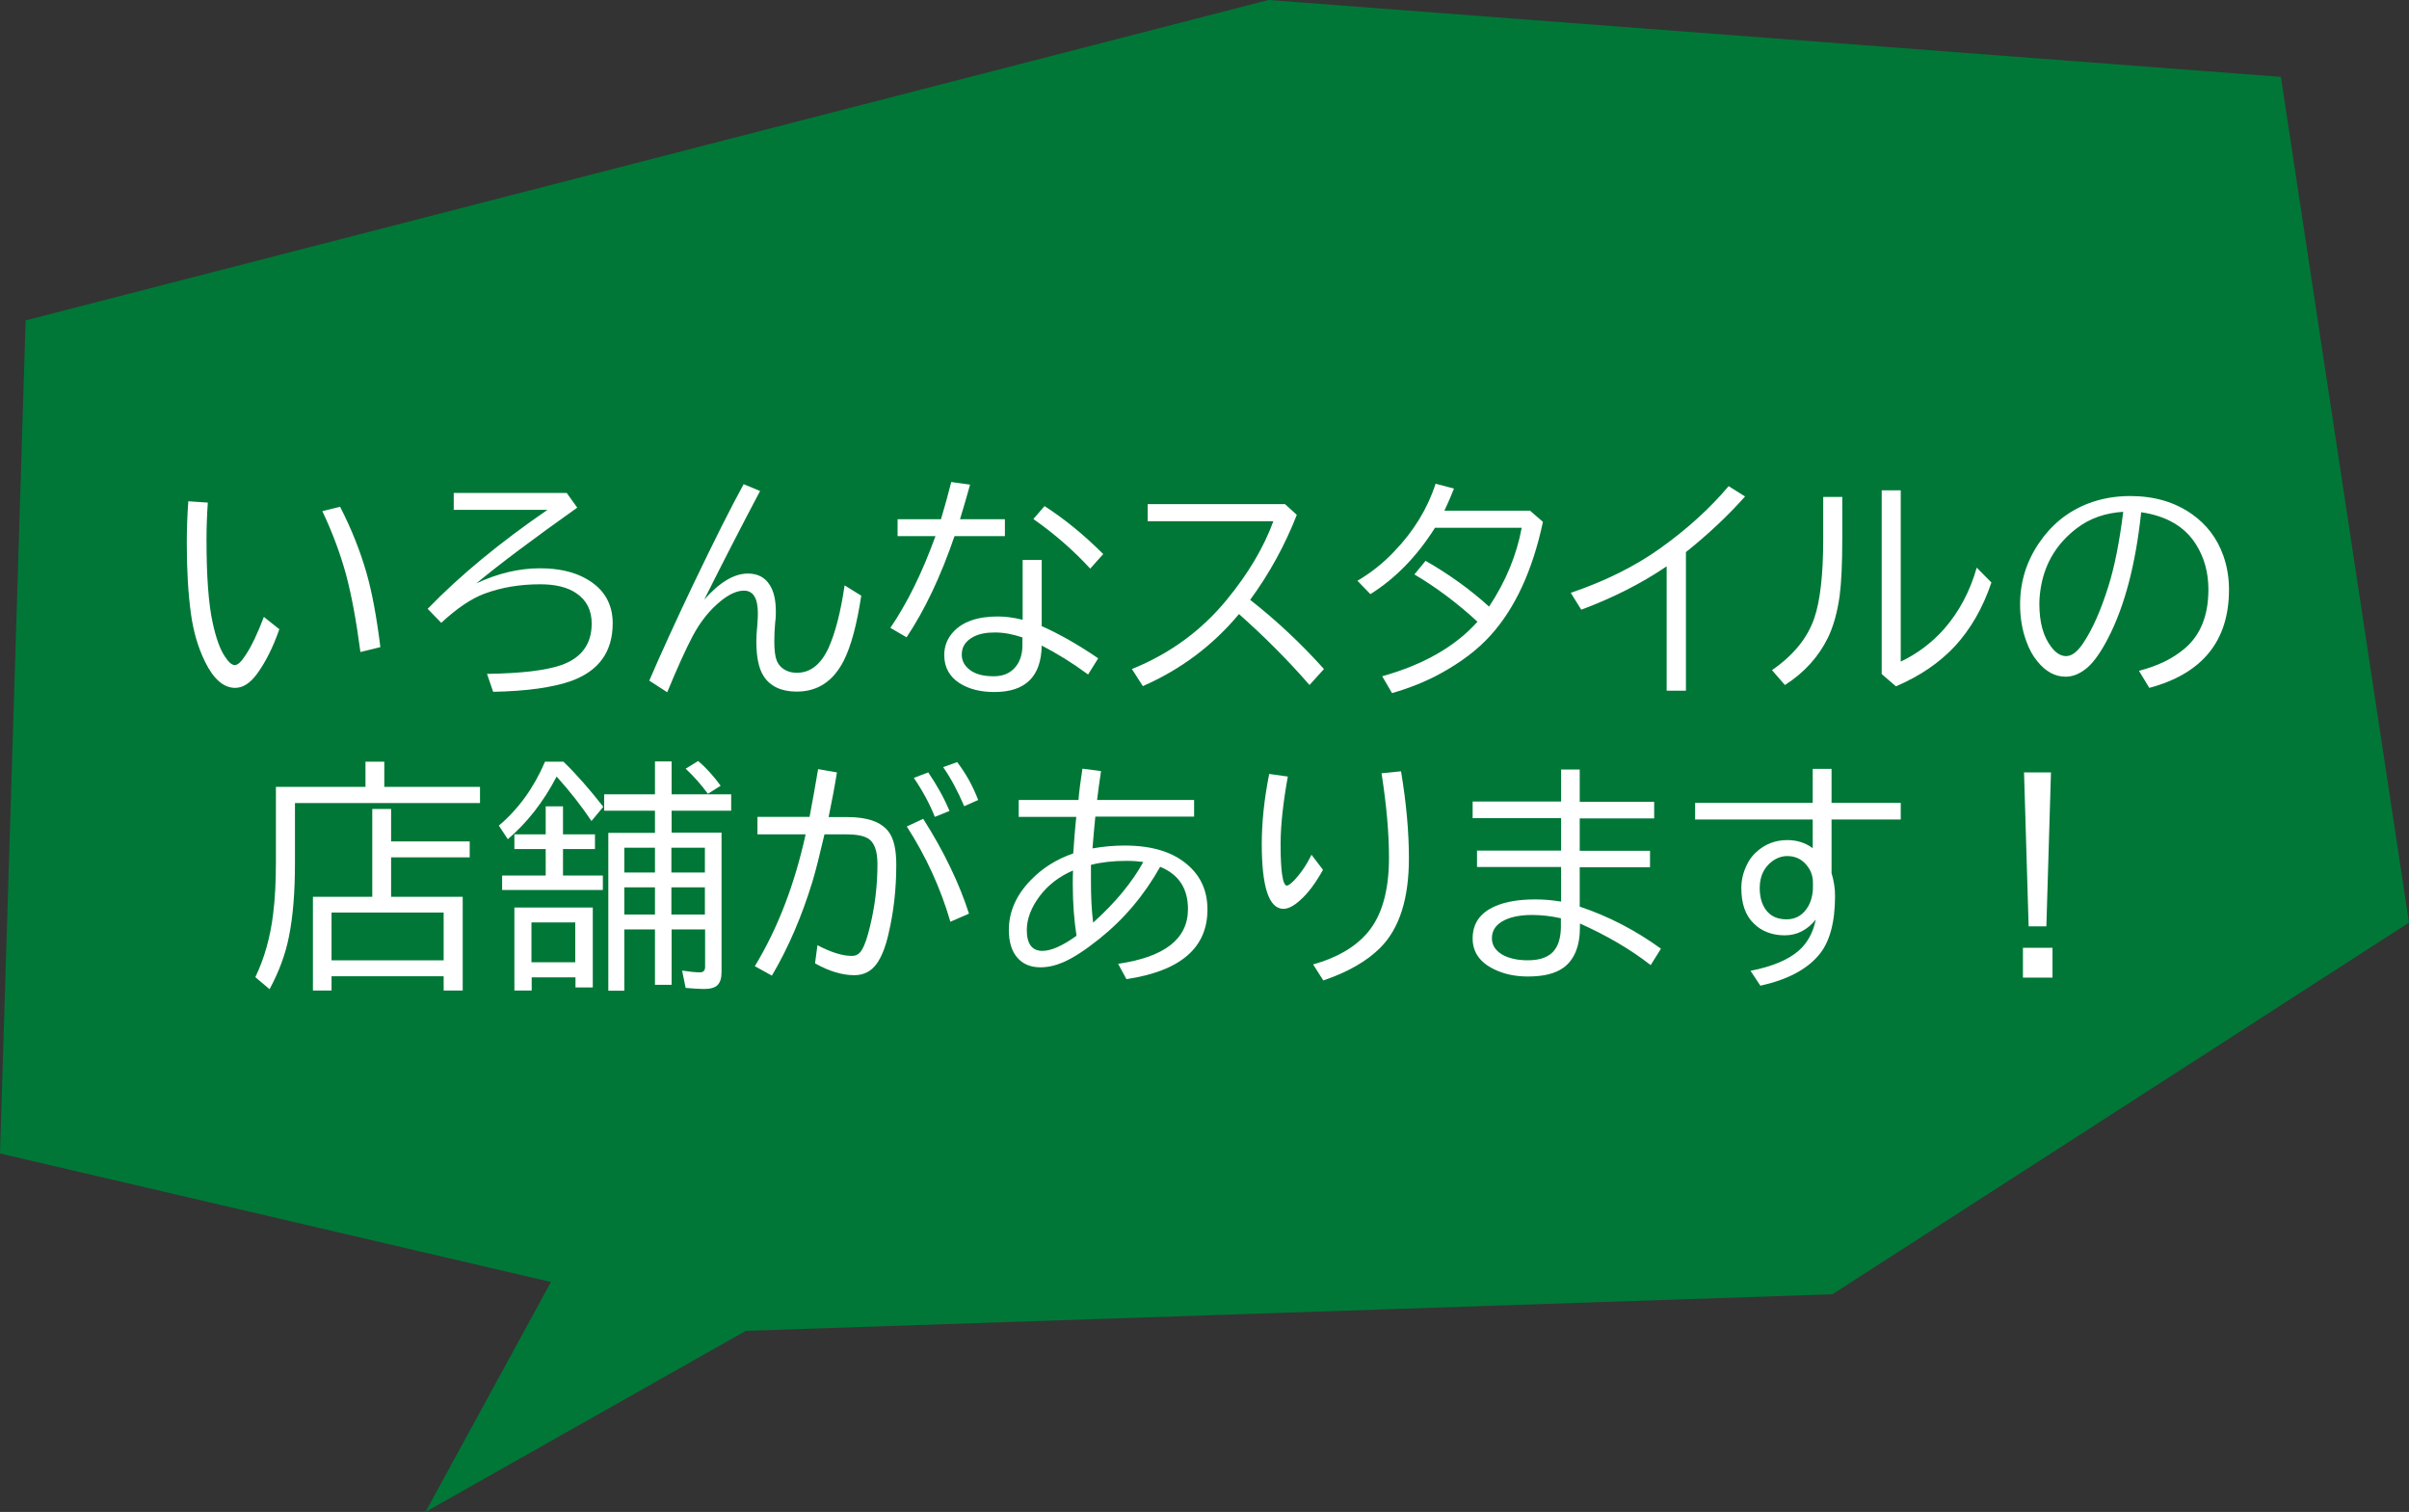 <?xml version="1.0" encoding="UTF-8"?>
<svg id="Layer_2" data-name="Layer 2" xmlns="http://www.w3.org/2000/svg" viewBox="0 0 110.01 69.04">
  <rect x="0" y="0" width="110.01" height="69.04" fill="#333333" stroke="none"/>
  <defs>
    <style>
      .cls-1 {
        fill: #fff;
      }

      .cls-2 {
        fill: #007737;
      }
    </style>
  </defs>
  <g id="_文字" data-name="文字">
    <polygon class="cls-2" points="25.16 58.54 19.43 69.04 34.06 60.77 83.68 59.1 110.01 42.13 104.16 3.51 57.93 0 1.17 14.63 0 52.67 25.16 58.54"/>
    <g>
      <path class="cls-1" d="M12.76,28.72c-.29.84-.64,1.53-1.03,2.06-.31.42-.64.63-.99.63-.53,0-.99-.4-1.38-1.2-.32-.65-.53-1.38-.64-2.18-.13-.94-.19-2.02-.19-3.23,0-.62.02-1.25.07-1.91l.89.06c-.04.58-.06,1.15-.06,1.69,0,1.66.09,2.92.28,3.79.15.69.33,1.21.56,1.55.17.26.32.39.45.39s.29-.14.47-.42c.29-.42.57-1.02.86-1.78l.69.55ZM16.46,29.78c-.19-1.44-.41-2.63-.67-3.59-.27-.97-.63-1.92-1.07-2.85l.81-.2c.52,1.01.92,2.02,1.21,3.03.25.88.46,2,.63,3.38l-.9.22Z"/>
      <path class="cls-1" d="M20.73,22.51h5.15l.48.67c-1.97,1.4-3.51,2.55-4.61,3.46.98-.46,1.95-.69,2.91-.69.85,0,1.56.16,2.13.49.79.45,1.19,1.13,1.19,2.02,0,1.3-.63,2.17-1.88,2.63-.84.3-2.03.47-3.58.5l-.28-.82c1.57-.02,2.7-.16,3.39-.4.93-.33,1.39-.96,1.39-1.9,0-.6-.23-1.06-.7-1.38-.41-.28-.96-.41-1.65-.41-.92,0-1.77.14-2.55.43-.59.22-1.25.66-1.97,1.33l-.62-.64c1.44-1.49,3.26-3,5.47-4.52h-4.28v-.77Z"/>
      <path class="cls-1" d="M29.65,31.08c.52-1.21,1.19-2.68,2.02-4.42.95-1.98,1.71-3.5,2.29-4.55l.75.31c-.81,1.53-1.66,3.18-2.55,4.96.7-.79,1.36-1.19,1.99-1.19.45,0,.78.17,1,.52.19.29.28.7.28,1.22,0,.13,0,.29-.03.49-.03.32-.04.61-.04.88,0,.4.04.69.11.86.08.2.22.35.42.45.15.08.32.11.51.11.6,0,1.08-.37,1.43-1.12.31-.68.56-1.64.74-2.87l.76.47c-.2,1.33-.47,2.32-.8,2.97-.48.94-1.19,1.41-2.15,1.41-.7,0-1.21-.24-1.51-.71-.22-.34-.33-.87-.33-1.58,0-.2.01-.43.04-.69.02-.25.03-.45.03-.59,0-.69-.21-1.04-.64-1.04-.31,0-.67.16-1.05.47-.51.41-.94.95-1.29,1.61-.3.57-.69,1.42-1.16,2.56l-.82-.53Z"/>
      <path class="cls-1" d="M40.99,23.71h1.98c.16-.53.32-1.1.47-1.7l.86.12c-.15.53-.3,1.06-.46,1.58h2.05v.77h-2.3c-.63,1.84-1.36,3.38-2.19,4.62l-.74-.43c.77-1.13,1.46-2.53,2.06-4.19h-1.73v-.77ZM46.7,25.57h.87v3.02c.81.36,1.67.85,2.58,1.47l-.46.74c-.72-.53-1.43-.97-2.12-1.32-.02,1.41-.74,2.12-2.16,2.12-.65,0-1.18-.14-1.6-.41-.46-.3-.69-.73-.69-1.28,0-.39.13-.74.4-1.04.43-.48,1.12-.72,2.05-.72.35,0,.72.05,1.13.15v-2.73ZM46.7,29.11c-.44-.15-.86-.23-1.26-.23s-.72.06-.97.19c-.37.19-.55.46-.55.82,0,.3.14.54.41.73.26.18.61.26,1.06.26.5,0,.87-.2,1.1-.59.13-.23.2-.5.2-.83v-.35ZM49.79,25.97c-.76-.83-1.63-1.59-2.6-2.27l.51-.59c.93.6,1.82,1.33,2.68,2.19l-.59.66Z"/>
      <path class="cls-1" d="M52.4,23.02h6.28l.54.49c-.54,1.38-1.25,2.68-2.13,3.88,1.21.95,2.33,2,3.37,3.16l-.66.73c-.98-1.13-2.06-2.21-3.22-3.24-1.2,1.44-2.66,2.53-4.39,3.29l-.5-.78c1.73-.7,3.17-1.75,4.32-3.15.99-1.2,1.7-2.4,2.14-3.6h-5.74v-.78Z"/>
      <path class="cls-1" d="M69.86,23.31l.6.52c-.47,2.21-1.27,3.94-2.38,5.17-.59.66-1.36,1.24-2.29,1.75-.69.38-1.43.67-2.22.9l-.45-.77c1.89-.53,3.34-1.36,4.35-2.49-.93-.86-1.9-1.58-2.88-2.16l.51-.62c1.07.61,2.04,1.31,2.9,2.09.77-1.16,1.26-2.36,1.49-3.6h-3.96c-.82,1.3-1.8,2.31-2.95,3.03l-.59-.61c.61-.36,1.17-.8,1.67-1.33.9-.93,1.53-1.97,1.9-3.1l.84.22-.02.04c-.15.39-.3.71-.42.97h3.93Z"/>
      <path class="cls-1" d="M76.11,31.54v-5.68c-1.15.78-2.45,1.44-3.9,1.98l-.48-.77c1.56-.53,2.94-1.21,4.11-2.05,1.2-.86,2.24-1.8,3.1-2.82l.75.47c-.8.9-1.7,1.74-2.7,2.54v6.33h-.88Z"/>
      <path class="cls-1" d="M83.26,22.69h.87v1.88c0,1.15-.04,2.03-.12,2.64-.11.77-.29,1.41-.54,1.92-.43.87-1.08,1.59-1.96,2.15l-.59-.68c.97-.67,1.62-1.46,1.93-2.37.27-.78.41-1.99.41-3.63v-1.91ZM85.93,22.39h.87v7.82c.76-.36,1.42-.86,1.99-1.5.67-.77,1.17-1.7,1.48-2.79l.67.68c-.39,1.16-.95,2.13-1.67,2.91-.7.75-1.59,1.36-2.69,1.83l-.65-.56v-8.4Z"/>
      <path class="cls-1" d="M97.68,30.63c.86-.22,1.55-.56,2.09-1.02.72-.61,1.08-1.51,1.08-2.69,0-.78-.19-1.46-.56-2.05-.51-.82-1.35-1.31-2.51-1.48-.25,2.36-.75,4.27-1.5,5.73-.32.62-.63,1.07-.93,1.34-.33.29-.67.44-1.02.44-.48,0-.91-.23-1.29-.7-.21-.25-.38-.56-.51-.93-.19-.52-.28-1.07-.28-1.67,0-1.03.29-1.96.86-2.8.57-.84,1.3-1.43,2.2-1.79.61-.24,1.26-.36,1.97-.36,1.09,0,2.02.27,2.81.82.68.48,1.16,1.11,1.44,1.9.17.48.26,1,.26,1.55,0,2.34-1.21,3.84-3.64,4.49l-.46-.76ZM96.97,23.37c-.83.05-1.54.3-2.13.75-.89.68-1.43,1.55-1.63,2.63-.05.28-.08.55-.08.82,0,.85.18,1.51.55,1.98.21.28.44.41.67.41.26,0,.52-.2.78-.59.43-.64.81-1.51,1.15-2.59.29-.92.51-2.05.68-3.41Z"/>
      <path class="cls-1" d="M17.55,35.93h4.37v.74h-8.45v2.73c0,1.34-.09,2.47-.28,3.39-.16.81-.46,1.6-.88,2.38l-.65-.55c.41-.85.68-1.81.81-2.86.09-.7.13-1.5.13-2.4v-3.43h4.09v-1.15h.86v1.15ZM17.86,38.42h3.59v.73h-3.59v1.8h3.27v4.28h-.87v-.65h-5.12v.65h-.85v-4.28h2.71v-4.01h.86v1.48ZM15.14,41.67v2.18h5.12v-2.18h-5.12Z"/>
      <path class="cls-1" d="M25.73,34.78c.6.58,1.2,1.27,1.82,2.06l-.54.65c-.44-.66-.97-1.34-1.59-2.03-.61,1.17-1.36,2.12-2.23,2.86l-.41-.62c.9-.76,1.6-1.73,2.11-2.92h.85ZM24.92,39.98v-1.21h-1.43v-.67h1.43v-1.28h.79v1.28h1.46v.67h-1.46v1.21h1.82v.66h-4.6v-.66h1.99ZM27.07,41.44v3.65h-.79v-.46h-2v.6h-.79v-3.79h3.58ZM24.27,42.12v1.82h2v-1.82h-2ZM29.91,38.02v-1h-2.32v-.75h2.32v-1.5h.76v1.5h2.72v.75h-2.72v1h2.28v6.37c0,.28-.06.47-.19.6-.12.11-.32.17-.61.17-.21,0-.49-.02-.84-.05l-.16-.79c.33.05.6.08.82.08.15,0,.23-.08.23-.25v-1.71h-1.53v2.53h-.76v-2.53h-1.4v2.8h-.73v-7.21h2.12ZM29.91,38.71h-1.4v1.13h1.4v-1.13ZM29.91,40.52h-1.4v1.24h1.4v-1.24ZM30.66,38.71v1.13h1.53v-1.13h-1.53ZM30.66,40.52v1.24h1.53v-1.24h-1.53ZM32.33,36.25c-.32-.43-.65-.81-1.02-1.15l.57-.35c.37.31.71.69,1.03,1.13l-.59.37Z"/>
      <path class="cls-1" d="M34.61,37.3h2.36c.14-.74.27-1.46.39-2.18l.86.15c-.1.63-.23,1.31-.38,2.04h.86c.92,0,1.54.22,1.88.67.24.32.35.82.35,1.51,0,1.11-.12,2.15-.35,3.13-.14.62-.32,1.07-.54,1.38-.25.35-.59.53-1.03.53-.55,0-1.15-.18-1.79-.54l.11-.83c.62.33,1.15.49,1.57.49.2,0,.35-.09.46-.28.14-.23.26-.6.38-1.11.22-.91.33-1.85.33-2.81,0-.61-.15-1-.44-1.17-.21-.12-.53-.18-.97-.18h-1.01c-.22.95-.4,1.66-.54,2.13-.49,1.61-1.11,3.05-1.86,4.32l-.78-.43c1.05-1.73,1.82-3.74,2.32-6.02h-2.2v-.79ZM43.4,42.09c-.45-1.55-1.12-3-1.99-4.35l.75-.35c.96,1.51,1.65,2.96,2.09,4.33l-.85.37ZM42.69,37.3c-.23-.58-.55-1.18-.96-1.78l.66-.25c.38.56.71,1.14.97,1.76l-.67.27ZM44.03,36.81c-.29-.68-.61-1.28-.96-1.78l.64-.23c.4.52.72,1.1.96,1.73l-.63.28Z"/>
      <path class="cls-1" d="M46.54,36.53h2.71c.03-.37.09-.85.18-1.43l.85.11c-.08.53-.14.97-.18,1.32h4.43v.76h-4.51c-.05.48-.09.97-.13,1.45.51-.09,1-.13,1.47-.13,1.28,0,2.26.31,2.94.94.56.51.84,1.17.84,1.98,0,1.75-1.23,2.81-3.7,3.18l-.38-.7c2.13-.31,3.19-1.14,3.19-2.5,0-.94-.42-1.58-1.27-1.93-.73,1.3-1.66,2.4-2.79,3.3-.63.5-1.17.86-1.64,1.06-.35.15-.69.23-1.04.23-.45,0-.81-.15-1.06-.45-.25-.29-.38-.71-.38-1.25,0-.83.33-1.59,1-2.28.53-.55,1.18-.96,1.94-1.22.04-.56.08-1.12.14-1.67h-2.63v-.76ZM49,39.75c-.63.27-1.14.66-1.53,1.18-.39.53-.58,1.04-.58,1.54,0,.63.24.95.71.95.4,0,.92-.23,1.56-.69-.11-.71-.17-1.49-.17-2.34,0-.19,0-.4.01-.63ZM49.82,39.49c0,.3,0,.55,0,.76,0,.7.03,1.33.1,1.88,1.02-.92,1.78-1.84,2.29-2.77-.22-.03-.47-.05-.77-.05-.6,0-1.14.06-1.61.18Z"/>
      <path class="cls-1" d="M60.41,39.73c-.33.59-.67,1.05-1.02,1.36-.3.28-.56.41-.78.41-.66,0-.99-.99-.99-2.96,0-.98.11-2.05.34-3.2l.85.12c-.22,1.22-.33,2.25-.33,3.09,0,1.26.1,1.89.29,1.89.06,0,.17-.08.33-.24.3-.32.57-.71.79-1.17l.52.68ZM59.96,44.04c1.08-.3,1.91-.78,2.48-1.44.66-.77.99-1.91.99-3.44,0-1.1-.11-2.38-.34-3.85l.89-.09c.24,1.44.36,2.76.36,3.97,0,1.86-.44,3.22-1.31,4.09-.61.61-1.48,1.11-2.6,1.49l-.47-.74Z"/>
      <path class="cls-1" d="M71.28,35.14h.86v1.47h3.4v.76h-3.4v1.48h3.21v.75h-3.21v1.8c1.32.44,2.55,1.08,3.71,1.92l-.47.75c-.92-.72-2-1.35-3.23-1.9v.16c0,.88-.26,1.51-.77,1.87-.37.26-.9.39-1.6.39-.59,0-1.1-.11-1.55-.33-.66-.32-.98-.79-.98-1.41,0-.68.34-1.17,1.03-1.47.48-.21,1.09-.31,1.84-.31.36,0,.75.03,1.17.1v-1.58h-3.84v-.75h3.84v-1.48h-4.04v-.76h4.04v-1.47ZM71.28,41.93c-.45-.1-.89-.15-1.32-.15-.51,0-.92.08-1.24.23-.39.19-.59.46-.59.83,0,.32.16.56.47.75.3.17.69.26,1.17.26.6,0,1.02-.17,1.25-.51.17-.25.26-.59.26-1.04v-.37Z"/>
      <path class="cls-1" d="M82.77,35.11h.87v1.55h3.16v.76h-3.16v2.45c.1.33.16.67.16,1.04,0,1.22-.25,2.13-.75,2.71-.56.66-1.44,1.12-2.66,1.39l-.45-.68c.97-.19,1.7-.49,2.19-.91.4-.35.67-.83.79-1.43-.39.48-.86.72-1.42.72s-1.06-.18-1.42-.55c-.38-.37-.56-.91-.56-1.61,0-.44.12-.85.35-1.24.09-.15.2-.28.33-.4.4-.37.88-.55,1.42-.55.43,0,.82.12,1.16.37v-1.31h-5.37v-.76h5.37v-1.55ZM82.79,40.5v-.18c0-.27-.07-.51-.21-.71-.23-.34-.55-.52-.96-.52-.24,0-.47.08-.68.23-.39.29-.58.7-.58,1.23,0,.4.09.73.27.98.21.3.53.45.96.45s.77-.21,1-.62c.13-.25.2-.54.2-.86Z"/>
      <path class="cls-1" d="M92.38,43.28h1.35v1.36h-1.35v-1.36ZM92.44,35.27h1.22l-.21,7.03h-.81l-.21-7.03Z"/>
    </g>
  </g>
</svg>